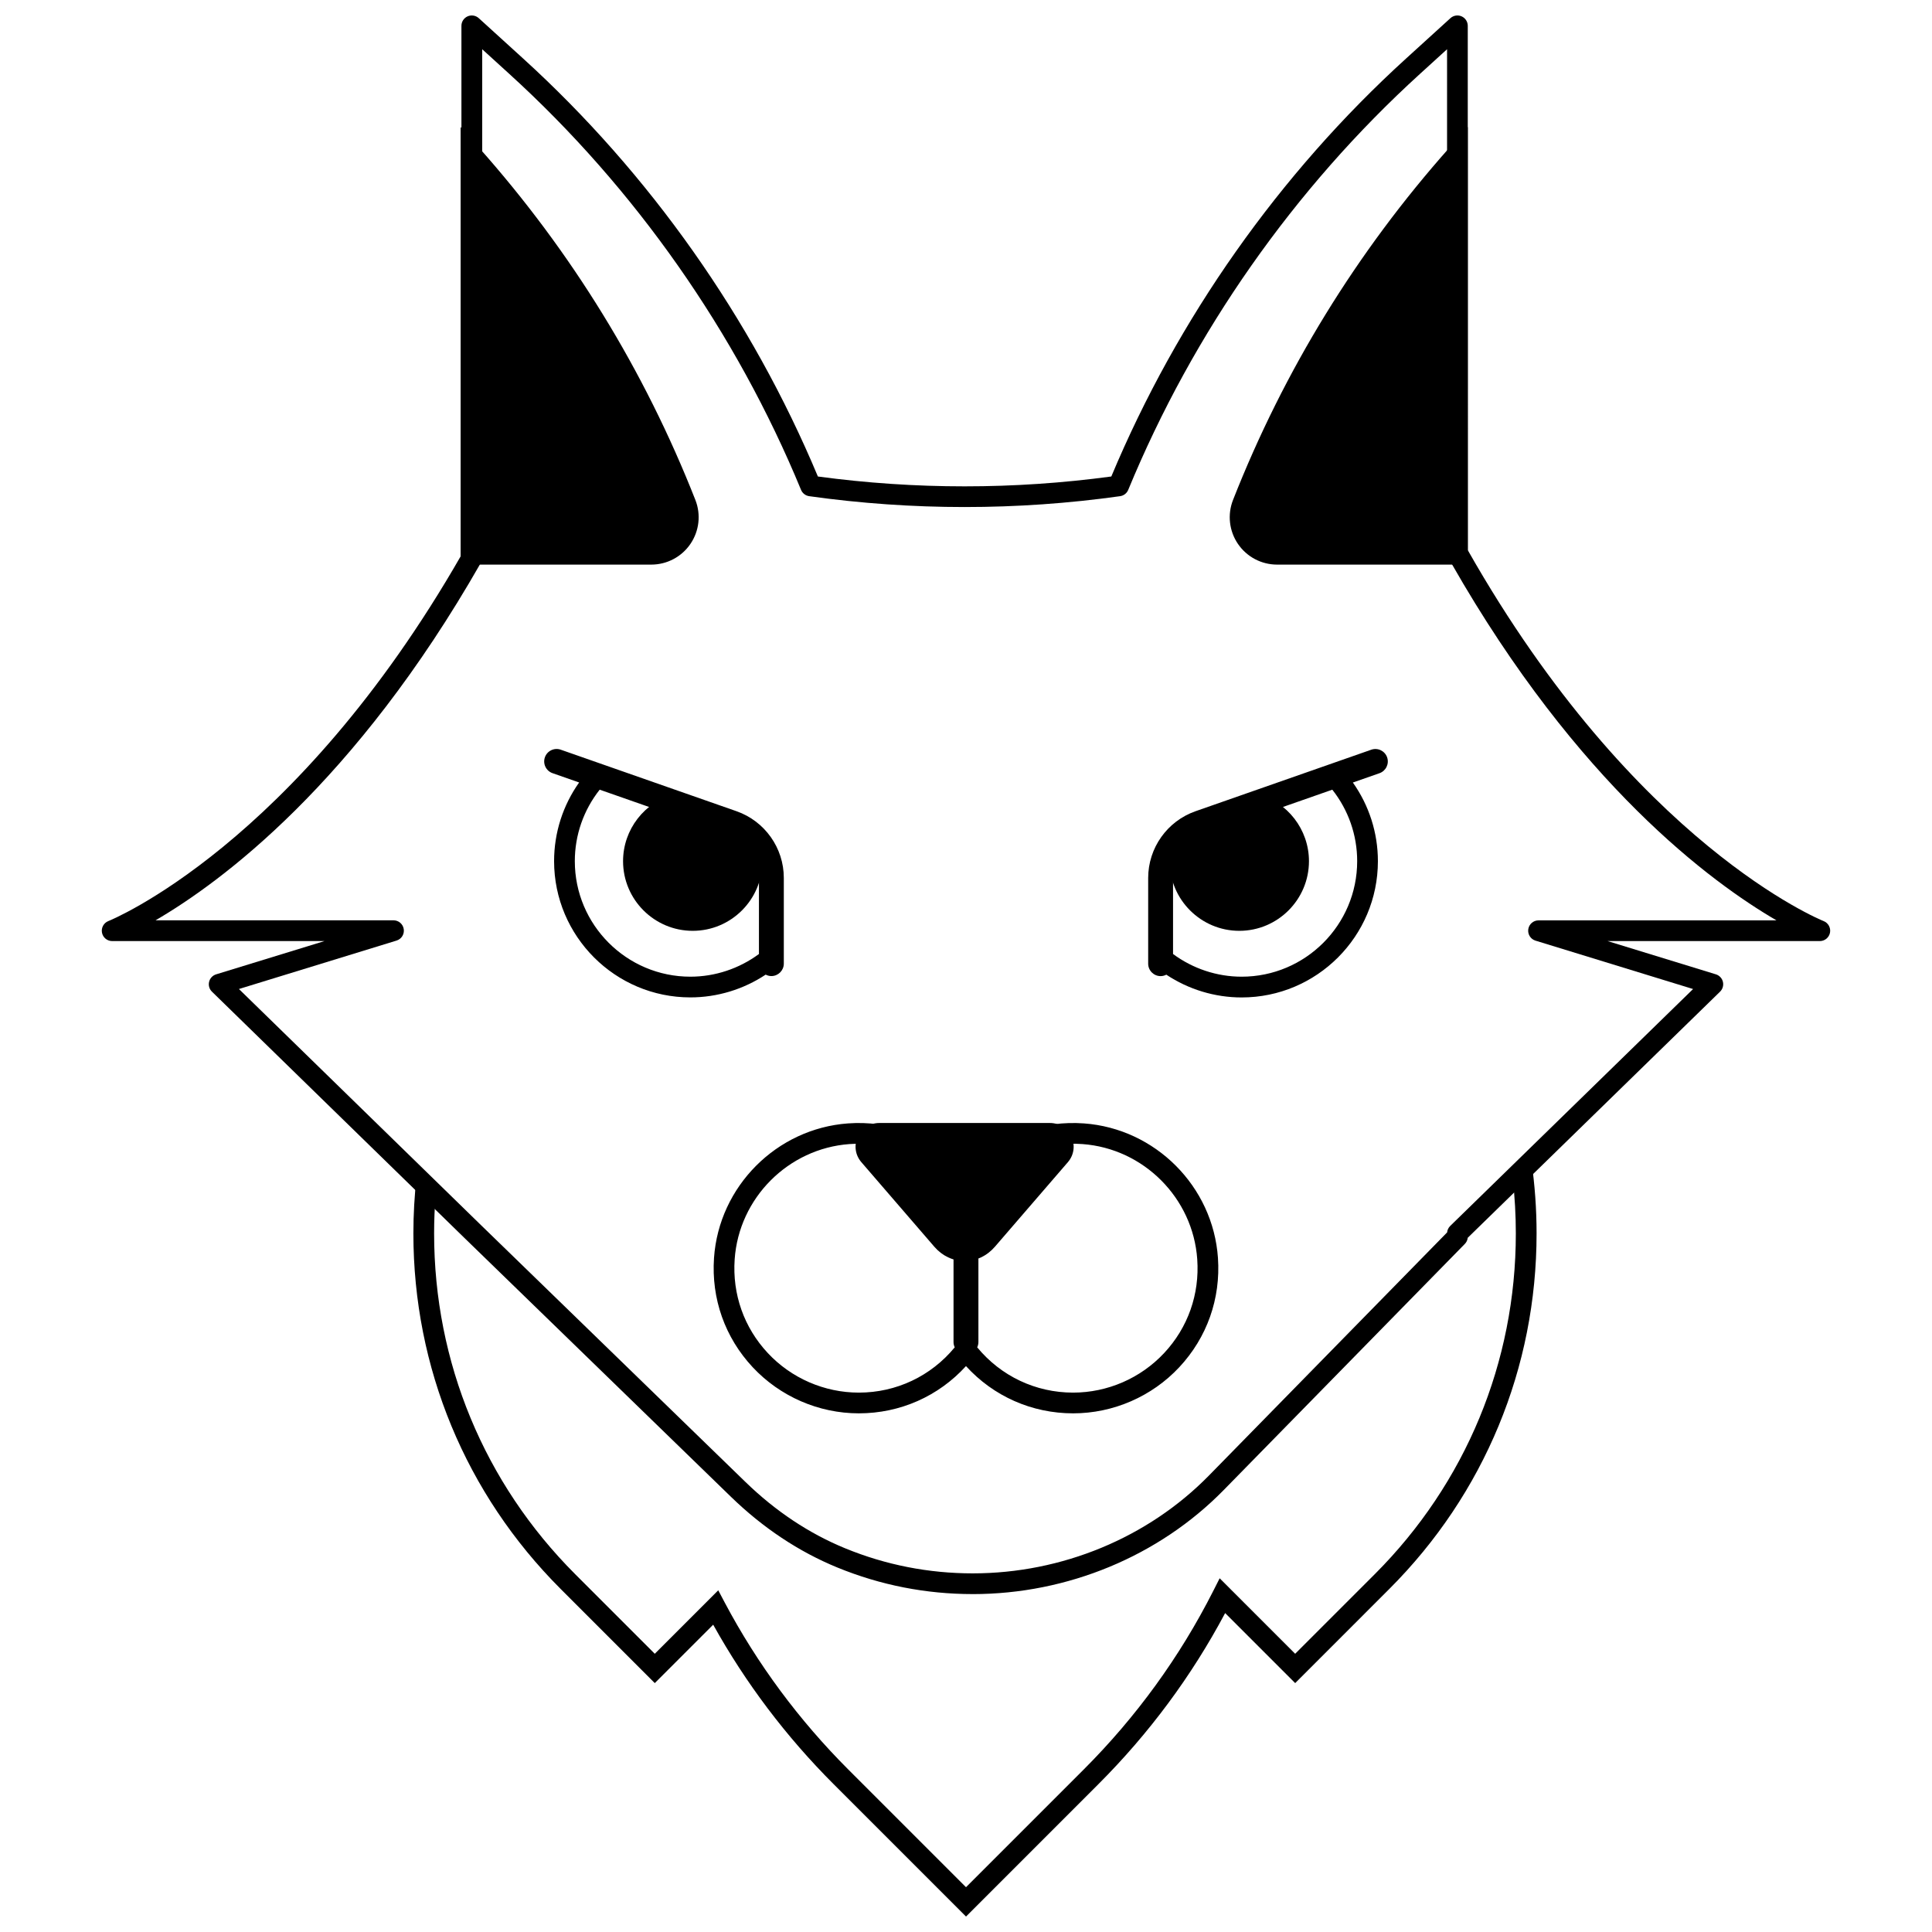 <?xml version="1.0" encoding="UTF-8"?>
<!-- Uploaded to: ICON Repo, www.iconrepo.com, Generator: ICON Repo Mixer Tools -->
<svg width="800px" height="800px" version="1.1" viewBox="144 144 512 512" xmlns="http://www.w3.org/2000/svg">
 <defs>
  <clipPath id="b">
   <path d="m253 451h299v200.9h-299z"/>
  </clipPath>
  <clipPath id="a">
   <path d="m170 148.09h460v418.91h-460z"/>
  </clipPath>
 </defs>
 <g clip-path="url(#b)">
  <path d="m544.91 456.53c0.527 4.731 0.801 9.516 0.801 14.348 0 34.117-13.285 66.195-37.41 90.32l-21.07 21.07-20.008-20.008-1.711 3.379c-8.84 17.453-20.383 33.363-34.309 47.289l-31.203 31.203-31.203-31.203c-13.094-13.098-24.102-27.965-32.715-44.199l-1.738-3.281-16.82 16.82-21.07-21.07c-24.125-24.125-37.41-56.203-37.41-90.32 0-3.391 0.137-6.762 0.398-10.105l-5.047-4.922c-0.551 4.957-0.844 9.969-0.844 15.027 0 35.586 13.859 69.039 39.02 94.203l24.953 24.957 15.477-15.477c8.59 15.453 19.312 29.652 31.914 42.254l35.09 35.09 35.086-35.09c13.441-13.438 24.727-28.676 33.586-45.336l18.559 18.559 24.953-24.957c25.164-25.164 39.02-58.617 39.02-94.203 0-6.469-0.465-12.867-1.363-19.156z"/>
 </g>
 <g clip-path="url(#a)">
  <path d="m401.78 566.45c-12.398 0-24.465-2.371-35.867-7.043-10.227-4.191-19.723-10.504-28.223-18.758l-70.574-68.543-66.949-65.305c-0.695-0.676-0.98-1.668-0.75-2.613 0.227-0.941 0.938-1.695 1.863-1.977l28.699-8.812-56.254-0.004c-1.32 0-2.457-0.941-2.699-2.242-0.242-1.301 0.473-2.586 1.707-3.066 0.488-0.191 49.426-19.996 93.551-97.012v-140.23c0-1.086 0.641-2.07 1.637-2.512 0.992-0.438 2.152-0.25 2.957 0.48l11.766 10.703c33.566 30.535 60.551 68.812 78.105 110.76 25.809 3.481 51.957 3.481 77.762 0 17.555-41.953 44.535-80.227 78.105-110.76l11.766-10.703c0.805-0.734 1.965-0.918 2.957-0.48 0.992 0.438 1.637 1.426 1.637 2.512v138.95c44.32 78.094 93.797 98.105 94.293 98.297 1.23 0.48 1.945 1.77 1.703 3.066-0.242 1.297-1.375 2.238-2.695 2.238h-56.25l28.699 8.812c0.926 0.285 1.633 1.035 1.863 1.977 0.227 0.941-0.059 1.938-0.75 2.613l-66.875 65.23c-0.066 0.609-0.336 1.184-0.77 1.625l-63.898 65.223c-17.168 17.527-41.41 27.578-66.516 27.578zm-194.46-160.35 63.633 62.07 70.57 68.539c7.992 7.766 16.902 13.691 26.477 17.617 10.738 4.402 22.105 6.633 33.785 6.633 23.637 0 46.449-9.449 62.59-25.922l63.125-64.434c0.062-0.645 0.348-1.254 0.816-1.711l64.371-62.789-41.766-12.824c-1.301-0.398-2.109-1.688-1.91-3.031 0.203-1.344 1.355-2.34 2.715-2.34h63.062c-17.211-10.016-52.75-36.125-86.105-94.551-0.742-0.504-1.199-1.352-1.199-2.269l0.004-134.04-7.168 6.523c-33.359 30.348-60.102 68.473-77.328 110.25-0.371 0.902-1.191 1.535-2.156 1.672-27.336 3.836-55.055 3.836-82.395 0-0.965-0.137-1.785-0.773-2.156-1.672-17.227-41.777-43.965-79.902-77.328-110.25l-7.168-6.523v134.75c0 0.477-0.125 0.945-0.359 1.359-33.391 58.551-68.984 84.711-86.211 94.734h63.066c1.359 0 2.516 0.992 2.715 2.34 0.203 1.344-0.609 2.633-1.91 3.031z"/>
 </g>
 <path d="m466.77 477.35c-1.309-18.941-16.578-34.262-35.512-35.637-2.672-0.191-5.352-0.117-7.977 0.234-15.453 2.055-31.121 2.055-46.574 0-2.625-0.348-5.305-0.43-7.977-0.234-18.934 1.375-34.199 16.695-35.508 35.637-0.746 10.805 2.891 21.094 10.246 28.973 7.254 7.769 17.504 12.227 28.129 12.227 10.941 0 21.113-4.523 28.398-12.52 7.281 7.996 17.457 12.52 28.395 12.52 10.625 0 20.879-4.457 28.133-12.227 7.356-7.879 10.992-18.172 10.246-28.973zm-14.262 25.223c-6.219 6.664-15.008 10.484-24.117 10.484-9.938 0-19.125-4.363-25.422-12 0.199-0.426 0.32-0.895 0.32-1.395v-28.379c0-1.816-1.48-3.297-3.297-3.297s-3.297 1.48-3.297 3.297v28.379c0 0.5 0.121 0.969 0.32 1.395-6.297 7.637-15.488 12-25.422 12-9.109 0-17.898-3.82-24.117-10.484-6.305-6.754-9.422-15.578-8.781-24.848 1.121-16.23 14.203-29.359 30.43-30.535 2.301-0.168 4.602-0.098 6.856 0.199 15.93 2.117 32.086 2.117 48.02 0 2.25-0.297 4.555-0.367 6.852-0.199 16.227 1.18 29.309 14.309 30.43 30.535 0.648 9.273-2.469 18.094-8.773 24.848z"/>
 <path d="m427.95 445.27c-1.035-2.262-3.223-3.664-5.707-3.664h-45.223c-2.488 0-4.676 1.402-5.707 3.664-1.035 2.262-0.668 4.832 0.953 6.715l19.332 22.402c2.113 2.449 4.969 3.801 8.035 3.801 3.066 0 5.922-1.352 8.035-3.801l19.332-22.402c1.617-1.879 1.984-4.453 0.949-6.715z"/>
 <path d="m328.28 276.49c-13.504-34.34-32.82-65.777-57.414-93.43l-4.797-5.394v115.96h50.535c4.152 0 8.031-2.051 10.367-5.484 2.34-3.43 2.828-7.789 1.309-11.652z"/>
 <path d="m528.18 183.06c-24.59 27.652-43.906 59.086-57.414 93.43-1.52 3.867-1.031 8.223 1.305 11.652 2.34 3.434 6.215 5.484 10.367 5.484h50.535l0.004-115.96z"/>
 <path d="m477.08 354.37-0.812-0.211-15.262 5.344c-0.91 0.316-1.805 0.715-2.66 1.18l-0.555 0.301-0.367 0.512c-2.262 3.156-3.457 6.863-3.457 10.723 0 10.18 8.281 18.461 18.461 18.461 10.18 0 18.461-8.281 18.461-18.461-0.004-8.387-5.684-15.723-13.809-17.848z"/>
 <path d="m511.6 344.7c-0.602-1.715-2.484-2.621-4.199-2.019l-46.578 16.305c-7.5 2.625-12.543 9.73-12.543 17.68v22.719c0 1.816 1.48 3.297 3.297 3.297 0.547 0 1.055-0.145 1.508-0.383 5.891 3.91 12.84 6.035 19.965 6.035 19.91 0 36.109-16.199 36.109-36.109 0-7.531-2.336-14.777-6.637-20.848l7.055-2.469c1.719-0.609 2.625-2.492 2.023-4.207zm-7.934 27.516c0 16.883-13.734 30.617-30.617 30.617-6.555 0-12.93-2.133-18.18-6.012v-20.16c0-5.152 3.266-9.754 8.129-11.457l34.078-11.93c4.258 5.387 6.59 12.02 6.59 18.941z"/>
 <path d="m339.18 358.98-46.578-16.305c-0.832-0.293-1.727-0.242-2.519 0.141-0.793 0.383-1.391 1.051-1.68 1.879-0.602 1.715 0.305 3.598 2.019 4.199l7.055 2.469c-4.301 6.066-6.637 13.316-6.637 20.848 0 19.91 16.199 36.109 36.109 36.109 7.121 0 14.074-2.125 19.965-6.035 0.453 0.234 0.961 0.383 1.508 0.383 1.816 0 3.297-1.48 3.297-3.297v-22.719c0.004-7.941-5.039-15.043-12.539-17.672zm-42.848 13.234c0-6.918 2.336-13.555 6.59-18.941l34.078 11.93c4.863 1.703 8.129 6.305 8.129 11.457v20.16c-5.246 3.879-11.625 6.012-18.18 6.012-16.883 0-30.617-13.734-30.617-30.617z"/>
 <path d="m342.58 361.5-0.367-0.516-0.555-0.301c-0.855-0.465-1.754-0.859-2.66-1.176l-15.262-5.344-0.812 0.211c-8.129 2.121-13.805 9.461-13.805 17.844 0 10.18 8.281 18.461 18.461 18.461s18.461-8.281 18.461-18.461c-0.004-3.856-1.199-7.559-3.461-10.719z"/>
</svg>